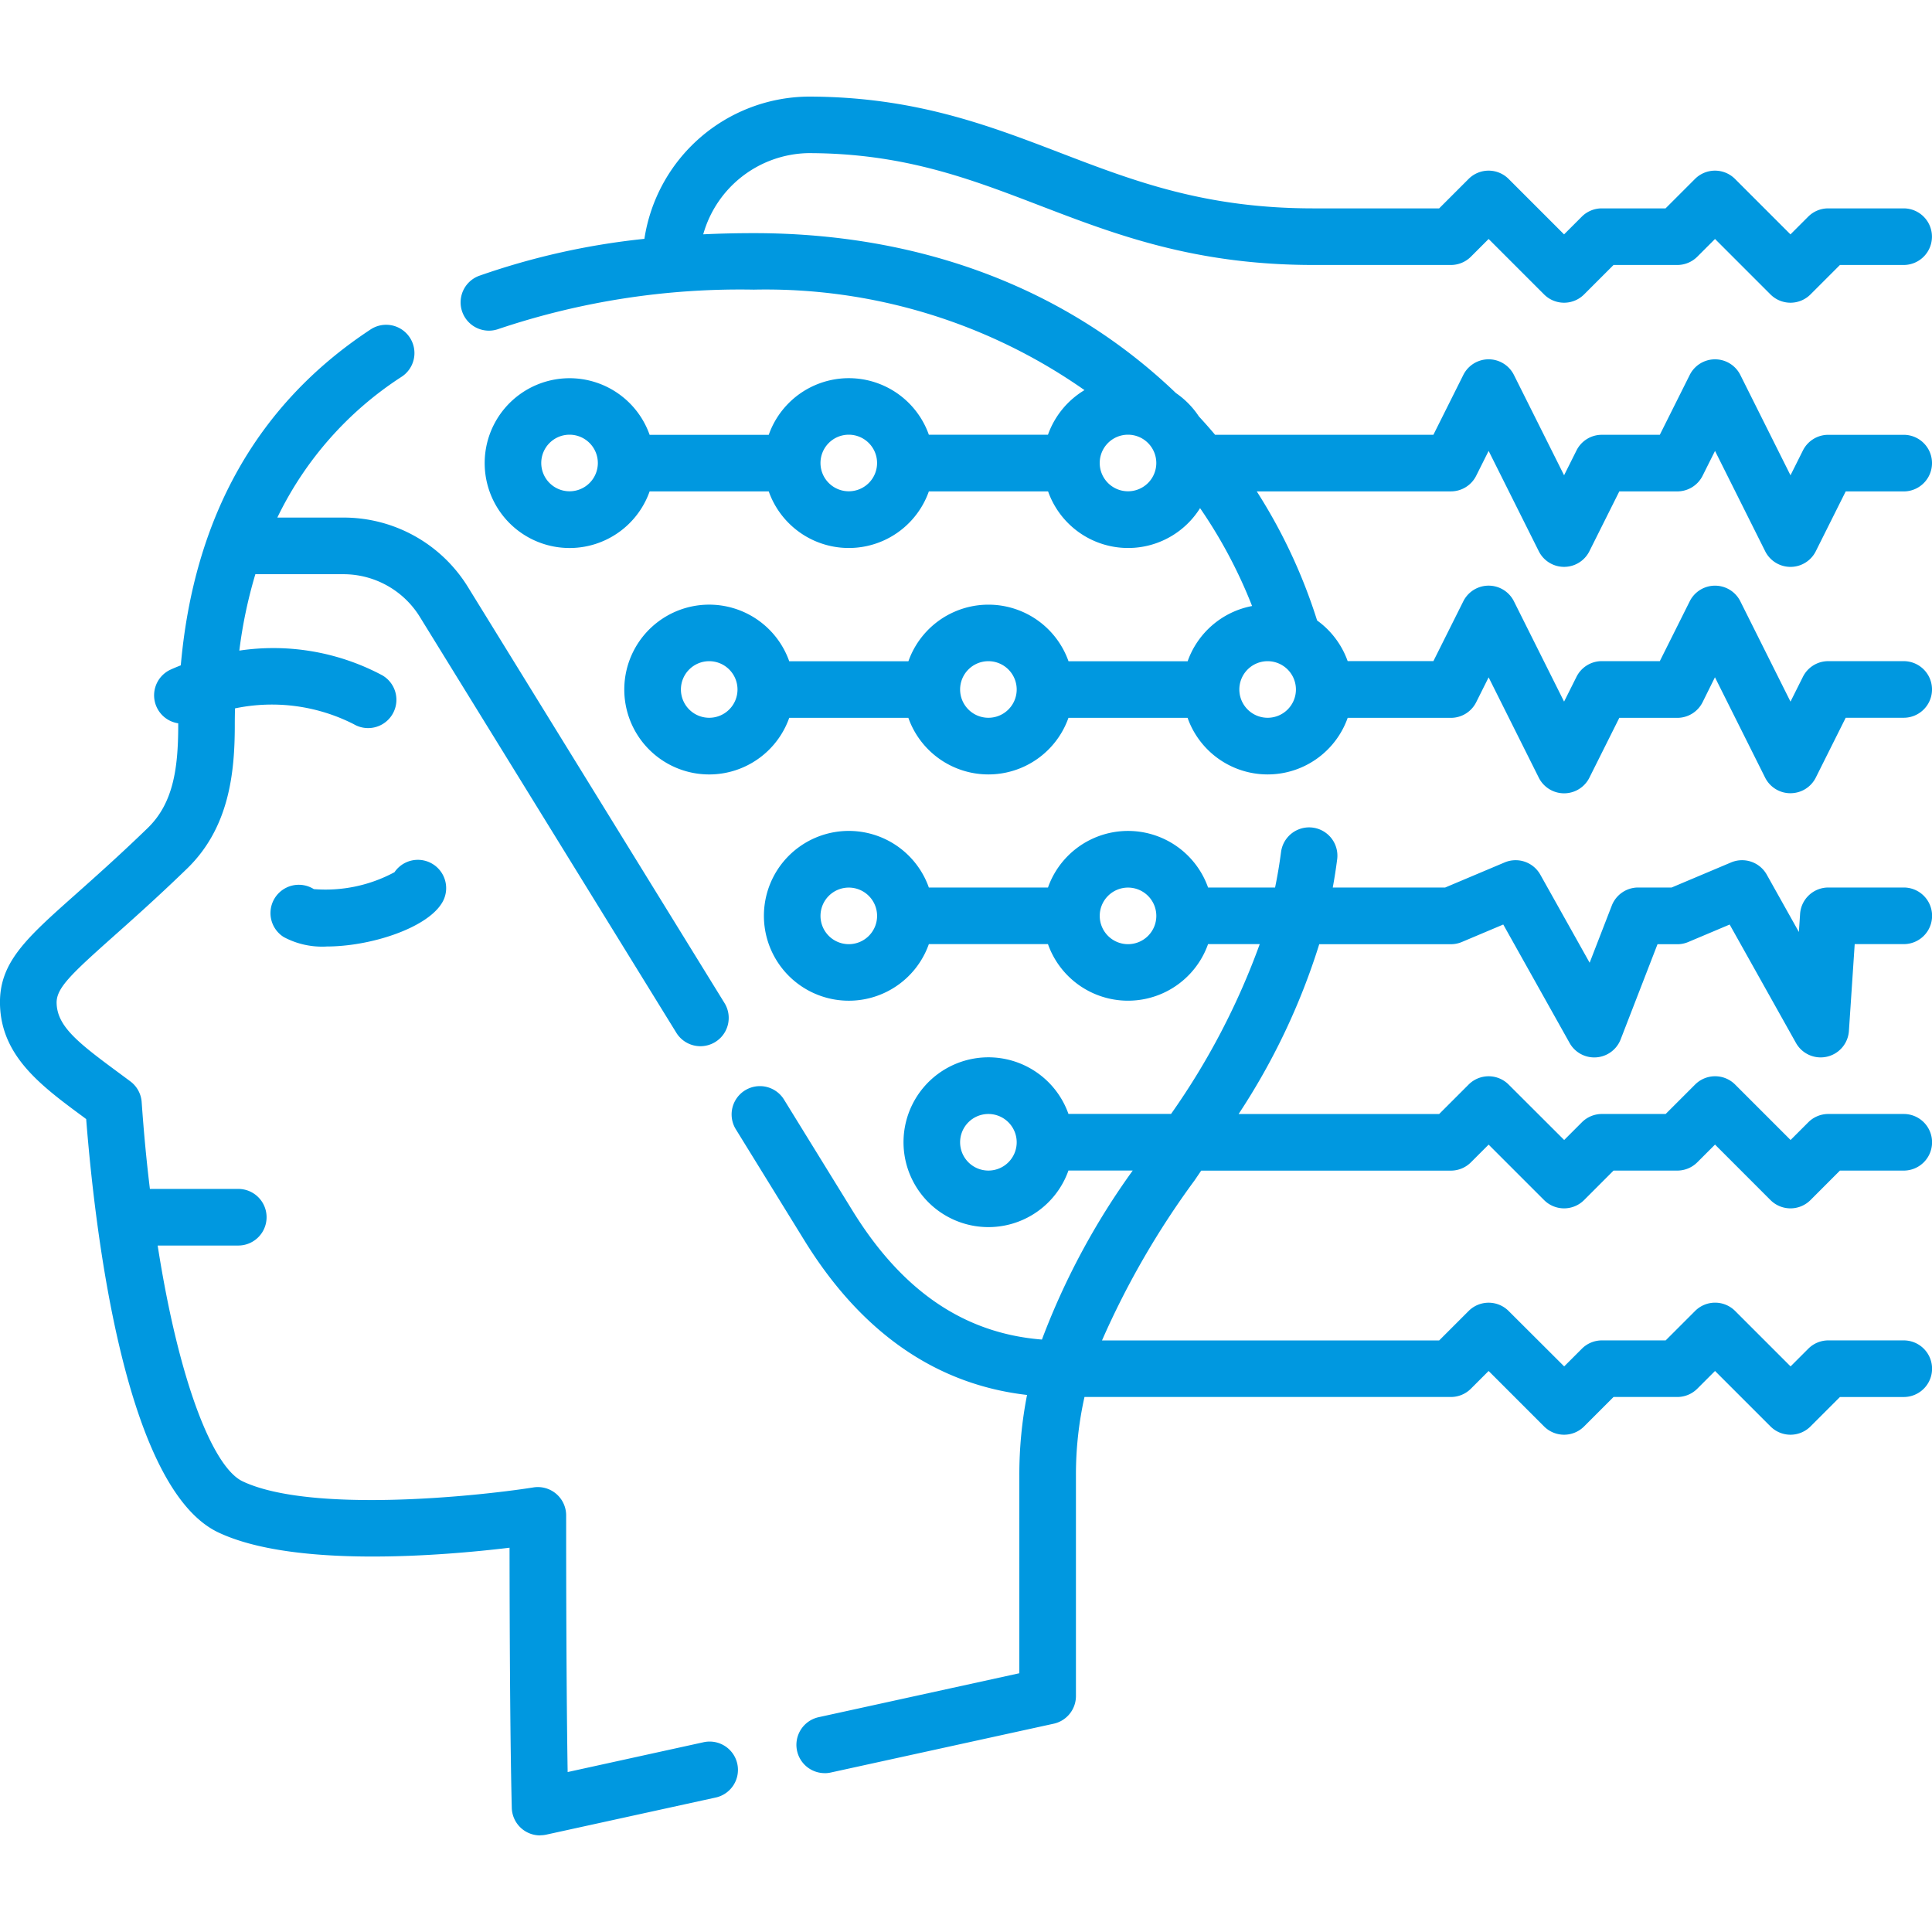 <?xml version="1.0" encoding="UTF-8"?>
<svg xmlns="http://www.w3.org/2000/svg" xmlns:xlink="http://www.w3.org/1999/xlink" width="104" height="104" viewBox="0 0 104 104">
  <defs>
    <clipPath id="clip-path">
      <rect id="Rectangle_186" data-name="Rectangle 186" width="104" height="104" transform="translate(1426 904)" fill="#0098e0" stroke="#707070" stroke-width="1"></rect>
    </clipPath>
  </defs>
  <g id="Mask_Group_6" data-name="Mask Group 6" transform="translate(-1426 -904)" clip-path="url(#clip-path)">
    <g id="eeg" transform="translate(1426 904)">
      <path id="Path_129" data-name="Path 129" d="M29.073,98.8a1.523,1.523,0,0,1-1.523-1.471c0-.138-.11-3.339-.121-14.015-3.564.429-11.595,1.11-15.678-.824C6.794,80.143,5.147,66.667,4.639,60.241L4.5,60.135C2.221,58.455.072,56.869,0,54.077c-.057-2.263,1.406-3.564,4.061-5.925C5.1,47.226,6.4,46.074,7.946,44.578c1.367-1.324,1.648-3.173,1.648-5.542v-.1a1.523,1.523,0,0,1-.39-2.9c.173-.078.35-.151.528-.221.707-7.99,4.122-14.054,10.179-18.055A1.523,1.523,0,1,1,21.59,20.3a18.7,18.7,0,0,0-6.661,7.561h3.537a7.863,7.863,0,0,1,6.737,3.76L39,53.994a1.523,1.523,0,0,1-2.593,1.6L22.61,33.223a4.836,4.836,0,0,0-4.143-2.313H13.746a25.071,25.071,0,0,0-.863,4.112,12.453,12.453,0,0,1,7.705,1.335,1.523,1.523,0,1,1-1.545,2.626,9.721,9.721,0,0,0-6.392-.851q-.012.448-.012.9c0,2.59-.306,5.534-2.575,7.731-1.592,1.541-2.915,2.717-3.978,3.663C3.813,52.452,3.027,53.193,3.048,54c.031,1.244,1.139,2.119,3.259,3.684q.348.257.712.528a1.524,1.524,0,0,1,.607,1.11Q7.8,61.8,8.069,64h4.758a1.523,1.523,0,1,1,0,3.047H8.487C9.658,74.539,11.5,79,13.057,79.739c3.638,1.724,12.536.822,15.658.329a1.524,1.524,0,0,1,1.761,1.5c0,7.467.046,11.689.081,13.822l7.292-1.6a1.524,1.524,0,1,1,.652,2.977l-9.1,1.993a1.578,1.578,0,0,1-.326.034ZM44.39,95.449a1.524,1.524,0,0,1-.324-3.012l10.805-2.366V79.4a22.215,22.215,0,0,1,.415-4.309c-4.9-.565-8.928-3.36-11.992-8.329L39.61,60.79a1.523,1.523,0,0,1,2.593-1.6l3.684,5.974c2.67,4.33,6.016,6.612,10.2,6.945a39.025,39.025,0,0,1,4.889-9.1H57.515a4.57,4.57,0,1,1,0-3.047h5.524a38.72,38.72,0,0,0,4.773-9.14H65.03a4.571,4.571,0,0,1-8.618,0H50a4.57,4.57,0,1,1,0-3.047h6.413a4.571,4.571,0,0,1,8.618,0h3.607q.192-.928.321-1.91a1.523,1.523,0,1,1,3.021.393q-.1.775-.237,1.517h6.051l3.2-1.35a1.524,1.524,0,0,1,1.922.659l2.655,4.74,1.192-3.076a1.523,1.523,0,0,1,1.421-.973h1.8l3.2-1.35a1.524,1.524,0,0,1,1.922.659l1.728,3.085.065-.972a1.524,1.524,0,0,1,1.52-1.422h4.062a1.523,1.523,0,0,1,0,3.047H99.839L99.527,55.5a1.524,1.524,0,0,1-2.849.643l-3.57-6.375-2.227.94a1.521,1.521,0,0,1-.592.12H89.224l-1.983,5.12a1.523,1.523,0,0,1-2.75.194l-3.57-6.375-2.227.94a1.521,1.521,0,0,1-.592.12H71.015a36.059,36.059,0,0,1-4.34,9.14H77.471l1.585-1.585a1.523,1.523,0,0,1,2.154,0L84.2,61.366l.954-.954a1.523,1.523,0,0,1,1.077-.446h3.432l1.585-1.585a1.523,1.523,0,0,1,2.154,0l2.985,2.985.954-.954a1.523,1.523,0,0,1,1.077-.446h4.062a1.523,1.523,0,0,1,0,3.047H99.044L97.459,64.6a1.523,1.523,0,0,1-2.154,0L92.32,61.613l-.954.954a1.523,1.523,0,0,1-1.077.446H86.857L85.272,64.6a1.523,1.523,0,0,1-2.154,0l-2.985-2.985-.954.954a1.523,1.523,0,0,1-1.077.446H64.661l-.356.524a45.1,45.1,0,0,0-4.984,8.617H77.471l1.585-1.585a1.523,1.523,0,0,1,2.154,0L84.2,73.554l.954-.954a1.523,1.523,0,0,1,1.077-.446h3.432l1.585-1.585a1.523,1.523,0,0,1,2.154,0l2.985,2.985.954-.954a1.523,1.523,0,0,1,1.077-.446h4.062a1.523,1.523,0,0,1,0,3.047H99.045L97.46,76.785a1.523,1.523,0,0,1-2.154,0L92.32,73.8l-.954.954a1.523,1.523,0,0,1-1.077.446H86.857l-1.585,1.585a1.523,1.523,0,0,1-2.154,0L80.133,73.8l-.954.954A1.523,1.523,0,0,1,78.1,75.2H58.378a19.127,19.127,0,0,0-.46,4.2V91.3a1.524,1.524,0,0,1-1.2,1.488l-12,2.628a1.535,1.535,0,0,1-.327.035Zm8.816-35.483a1.523,1.523,0,1,0,1.523,1.523A1.525,1.525,0,0,0,53.206,59.966Zm7.515-12.187A1.523,1.523,0,1,0,62.245,49.3,1.525,1.525,0,0,0,60.721,47.779Zm-15.031,0A1.523,1.523,0,1,0,47.214,49.3,1.525,1.525,0,0,0,45.69,47.779ZM17.584,50.951a4.375,4.375,0,0,1-2.31-.509,1.523,1.523,0,0,1,1.619-2.581,7.829,7.829,0,0,0,4.342-.91,1.523,1.523,0,0,1,2.518,1.714c-.869,1.33-3.849,2.285-6.168,2.285Zm-.645-3.06h0ZM21.2,47h0Zm75.179-4.3a1.523,1.523,0,0,1-1.363-.842l-2.7-5.4L91.651,37.8a1.523,1.523,0,0,1-1.363.842H87.168l-1.61,3.22a1.523,1.523,0,0,1-2.725,0l-2.7-5.4L79.464,37.8a1.523,1.523,0,0,1-1.363.842H72.546a4.571,4.571,0,0,1-8.618,0H57.515a4.571,4.571,0,0,1-8.618,0H42.484a4.57,4.57,0,1,1,0-3.047H48.9a4.571,4.571,0,0,1,8.618,0h6.413A4.587,4.587,0,0,1,67.4,32.622a26.114,26.114,0,0,0-2.8-5.269,4.569,4.569,0,0,1-8.181-.9H50a4.571,4.571,0,0,1-8.618,0H34.969a4.57,4.57,0,1,1,0-3.047h6.413A4.571,4.571,0,0,1,50,23.4h6.413a4.6,4.6,0,0,1,1.965-2.4,29.882,29.882,0,0,0-17.8-5.409,40.8,40.8,0,0,0-13.745,2.119,1.523,1.523,0,1,1-1.03-2.867,38.977,38.977,0,0,1,8.885-1.986A9.015,9.015,0,0,1,43.5,5.2c5.68,0,9.68,1.534,13.548,3.017,4.027,1.545,7.831,3,13.666,3H77.47l1.585-1.585a1.523,1.523,0,0,1,2.154,0l2.985,2.985.954-.954a1.523,1.523,0,0,1,1.077-.446h3.432l1.585-1.585a1.523,1.523,0,0,1,2.154,0l2.985,2.985.954-.954a1.523,1.523,0,0,1,1.077-.446h4.062a1.523,1.523,0,1,1,0,3.047H99.044l-1.585,1.585a1.523,1.523,0,0,1-2.154,0L92.32,12.864l-.954.954a1.523,1.523,0,0,1-1.077.446H86.857l-1.585,1.585a1.523,1.523,0,0,1-2.154,0l-2.985-2.985-.954.954a1.523,1.523,0,0,1-1.077.446H70.715c-6.4,0-10.648-1.629-14.757-3.205C52.184,9.611,48.618,8.243,43.5,8.243a5.991,5.991,0,0,0-5.645,4.371q1.336-.064,2.722-.064c8.993,0,16.846,2.975,22.721,8.606a4.612,4.612,0,0,1,1.239,1.261q.447.483.871.987H77.16l1.61-3.22a1.523,1.523,0,0,1,2.725,0l2.7,5.4.669-1.337a1.523,1.523,0,0,1,1.363-.842h3.121l1.61-3.22a1.523,1.523,0,0,1,2.725,0l2.7,5.4.669-1.337a1.523,1.523,0,0,1,1.363-.842h4.062a1.523,1.523,0,0,1,0,3.047H99.355l-1.61,3.22a1.523,1.523,0,0,1-2.725,0l-2.7-5.4-.669,1.337a1.523,1.523,0,0,1-1.363.842H87.168l-1.61,3.22a1.523,1.523,0,0,1-2.725,0l-2.7-5.4-.669,1.337a1.523,1.523,0,0,1-1.363.842H67.651A29.084,29.084,0,0,1,70.9,33.4a4.591,4.591,0,0,1,1.645,2.188H77.16l1.61-3.22a1.523,1.523,0,0,1,2.725,0l2.7,5.4.669-1.337a1.523,1.523,0,0,1,1.363-.842h3.121l1.61-3.22a1.523,1.523,0,0,1,2.725,0l2.7,5.4.669-1.337a1.523,1.523,0,0,1,1.363-.842h4.062a1.523,1.523,0,0,1,0,3.047H99.355l-1.61,3.22a1.523,1.523,0,0,1-1.362.842ZM68.237,35.592a1.523,1.523,0,1,0,1.523,1.523A1.525,1.525,0,0,0,68.237,35.592Zm-15.031,0a1.523,1.523,0,1,0,1.523,1.523A1.525,1.525,0,0,0,53.206,35.592Zm-15.031,0A1.523,1.523,0,1,0,39.7,37.115,1.525,1.525,0,0,0,38.175,35.592ZM60.721,23.4a1.523,1.523,0,1,0,1.523,1.523A1.525,1.525,0,0,0,60.721,23.4Zm-15.031,0a1.523,1.523,0,1,0,1.523,1.523A1.525,1.525,0,0,0,45.69,23.4Zm-15.031,0a1.523,1.523,0,1,0,1.523,1.523A1.525,1.525,0,0,0,30.659,23.4Z" fill="#0098e0"></path>
    </g>
  </g>
</svg>
